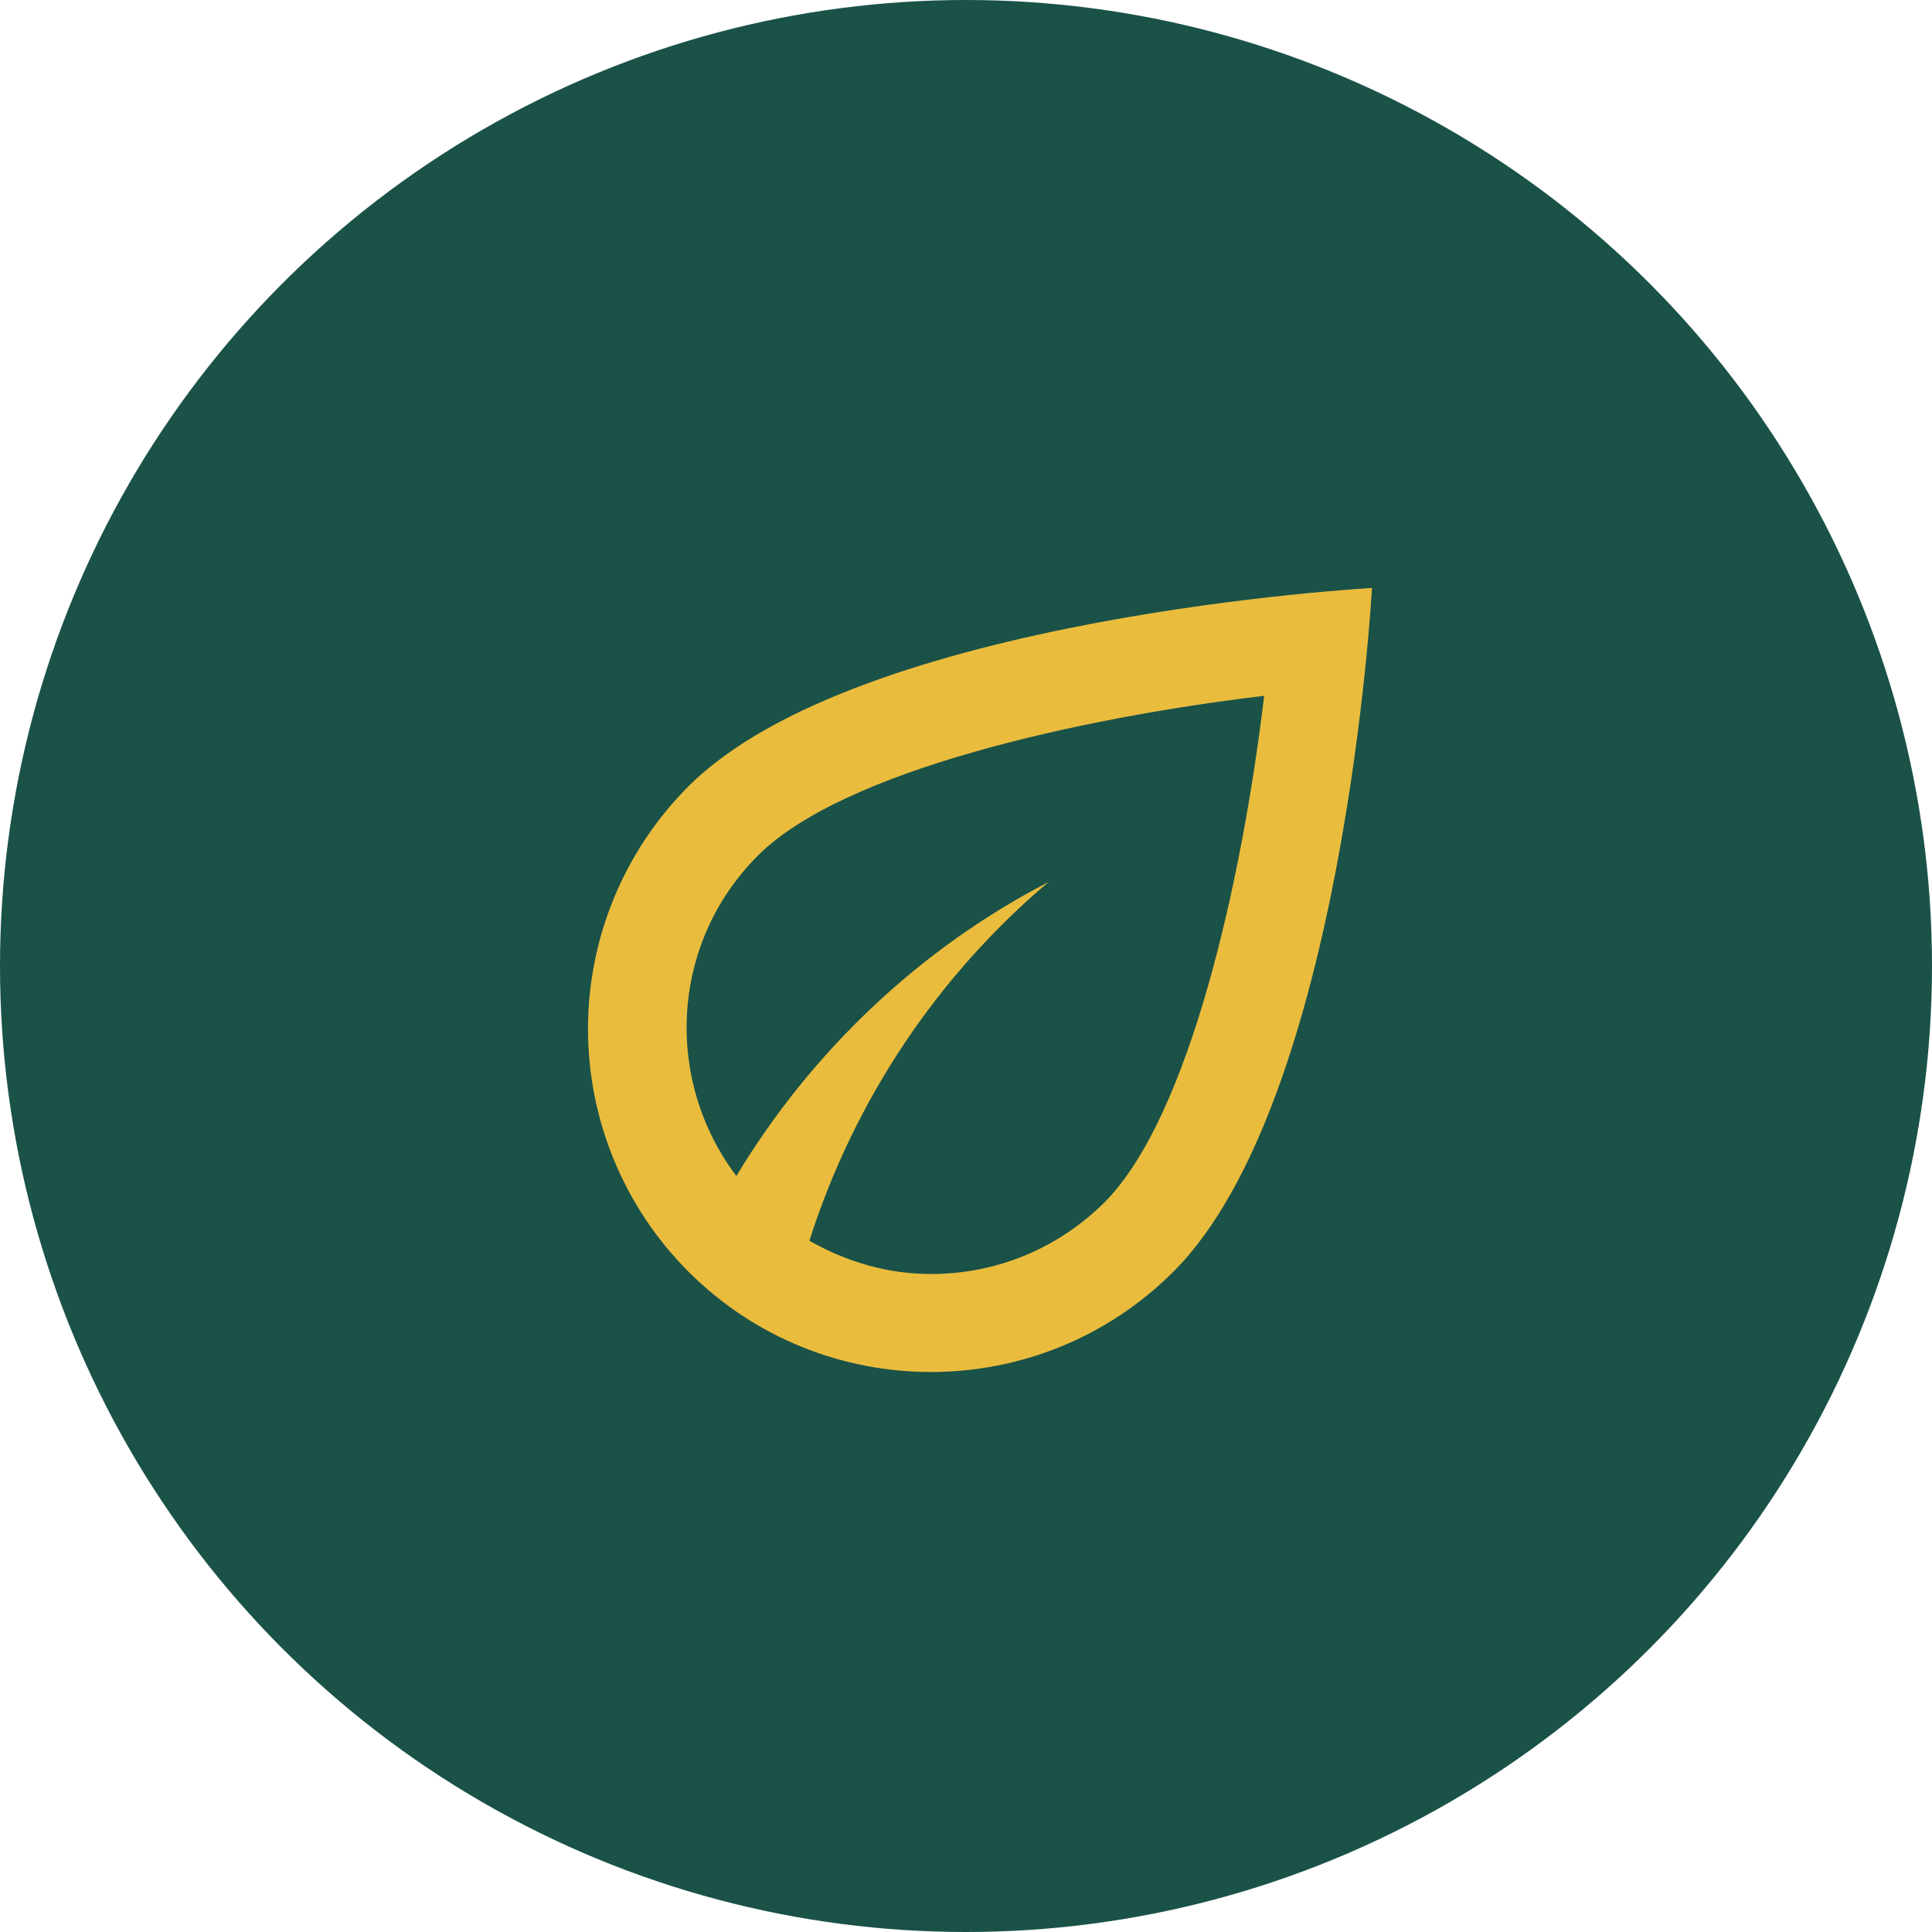<svg width="69" height="69" viewBox="0 0 69 69" fill="none" xmlns="http://www.w3.org/2000/svg">
<circle cx="34.5" cy="34.5" r="34.5" fill="#1A5248"/>
<path d="M24.584 28.087C22.289 30.386 21 33.502 21 36.75C21 39.998 22.289 43.114 24.584 45.413C26.982 47.81 30.115 49 33.248 49C36.381 49 39.514 47.81 41.911 45.413C48.002 39.322 49 21 49 21C49 21 30.675 21.997 24.584 28.087ZM39.444 42.945C37.781 44.59 35.593 45.5 33.248 45.5C31.69 45.5 30.22 45.062 28.907 44.31C30.517 39.27 33.493 34.843 37.448 31.5C32.845 33.88 28.977 37.555 26.299 42C23.709 38.57 23.936 33.688 27.069 30.555C30.115 27.51 38.568 25.637 45.149 24.85C44.362 31.43 42.489 39.883 39.444 42.945Z" fill="#EABC3D"/>
</svg>
